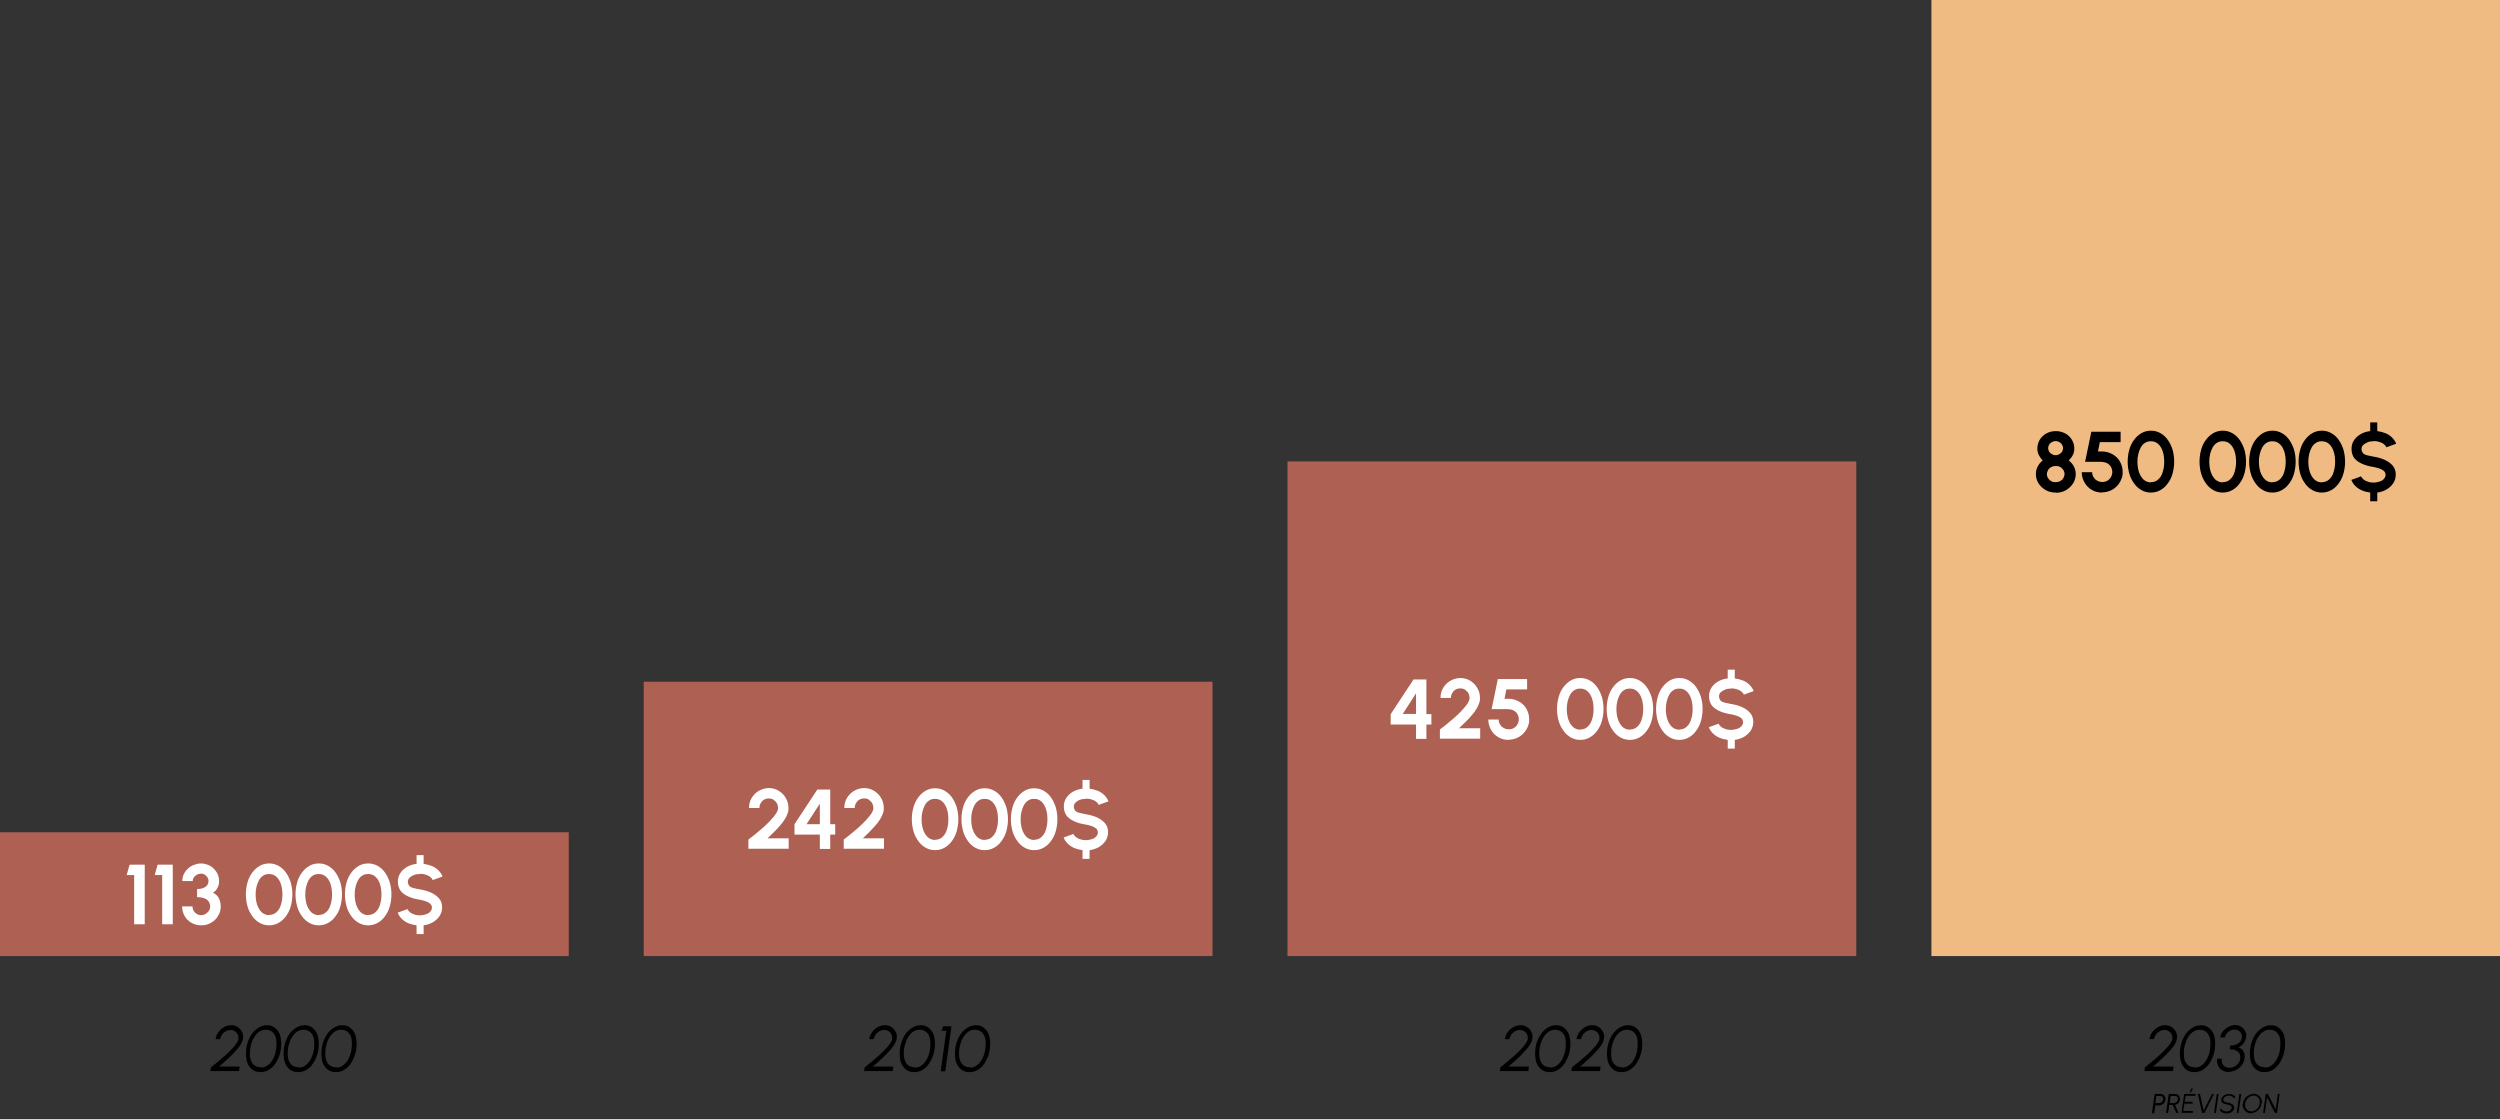 <svg xmlns="http://www.w3.org/2000/svg" id="Composant_2_1" data-name="Composant 2 1" viewBox="0 0 1203.9 538.9"><rect x="0" y="0" width="1203.9" height="538.9" fill="#333333" stroke="none"/><defs><style>      .cls-1 {        fill: #000;      }      .cls-1, .cls-2, .cls-3, .cls-4 {        stroke-width: 0px;      }      .cls-2 {        fill: #ae6053;      }      .cls-3 {        fill: #f0bb82;      }      .cls-5 {        isolation: isolate;      }      .cls-4 {        fill: #fff;      }    </style></defs><g id="_2000" data-name=" 2000" class="cls-5"><g class="cls-5"><path class="cls-1" d="M101.3,515.9l.3-1.9c1-.8,2-1.6,3.2-2.6,1.1-.9,2.3-1.9,3.4-2.9,1.1-1,2.2-2,3.1-3,1-1,1.8-1.9,2.4-2.8s1-1.6,1.1-2.3c.1-.8,0-1.6-.3-2.2-.3-.7-.8-1.2-1.4-1.6-.6-.4-1.3-.6-2.1-.6s-1.6.2-2.3.6c-.7.4-1.3.9-1.8,1.6-.5.7-.8,1.4-.9,2.2h-2.2c.2-1.2.6-2.4,1.4-3.4.7-1,1.7-1.8,2.7-2.4,1.1-.6,2.2-.9,3.4-.9s2.3.3,3.2.9c.9.6,1.6,1.4,2.1,2.4.5,1,.6,2.1.4,3.3-.1.7-.4,1.5-.9,2.4-.5.9-1.2,1.8-2,2.7-.8.9-1.7,1.9-2.6,2.8-1,1-2,1.9-3,2.8-1,.9-2,1.8-3,2.6h9.9l-.3,2.2h-13.8Z"></path><path class="cls-1" d="M125.4,516.3c-1.3,0-2.4-.3-3.4-.9s-1.7-1.4-2.3-2.4c-.6-1-1-2.2-1.1-3.6-.2-1.4-.2-2.8,0-4.4.2-1.6.6-3,1.2-4.4.6-1.4,1.3-2.6,2.2-3.6.9-1,1.9-1.8,3-2.4,1.1-.6,2.3-.9,3.6-.9s2.4.3,3.3.9c.9.6,1.7,1.4,2.3,2.4.6,1,.9,2.2,1.1,3.6.2,1.4.2,2.8,0,4.4-.2,1.5-.6,3-1.2,4.4-.6,1.4-1.3,2.6-2.1,3.6s-1.8,1.8-2.9,2.4c-1.1.6-2.3.9-3.6.9ZM125.6,514.1c1.4,0,2.6-.4,3.6-1.3,1-.8,1.9-1.9,2.5-3.3.7-1.4,1.1-2.9,1.3-4.5.2-1.7.2-3.3,0-4.6-.3-1.4-.8-2.5-1.7-3.3-.8-.8-1.9-1.2-3.2-1.2s-2,.2-2.9.7-1.6,1.2-2.2,2-1.2,1.8-1.6,2.9-.7,2.2-.9,3.4c-.2,1.6-.2,3.1,0,4.5.3,1.4.8,2.5,1.6,3.3s1.9,1.2,3.3,1.2Z"></path><path class="cls-1" d="M143.5,516.3c-1.3,0-2.4-.3-3.4-.9s-1.7-1.4-2.3-2.4c-.6-1-1-2.2-1.1-3.6-.2-1.4-.2-2.8,0-4.4.2-1.6.6-3,1.2-4.4.6-1.4,1.3-2.6,2.2-3.6.9-1,1.9-1.8,3-2.4,1.1-.6,2.3-.9,3.6-.9s2.4.3,3.3.9c.9.6,1.7,1.4,2.3,2.4.6,1,.9,2.2,1.1,3.6.2,1.4.2,2.8,0,4.4-.2,1.5-.6,3-1.2,4.4-.6,1.4-1.3,2.6-2.1,3.6s-1.8,1.8-2.9,2.4c-1.1.6-2.3.9-3.6.9ZM143.8,514.1c1.4,0,2.6-.4,3.6-1.3,1-.8,1.9-1.9,2.5-3.3.7-1.4,1.1-2.9,1.3-4.5.2-1.7.2-3.3,0-4.6-.3-1.4-.8-2.5-1.7-3.3-.8-.8-1.9-1.2-3.2-1.2s-2,.2-2.9.7-1.6,1.2-2.2,2-1.2,1.8-1.6,2.9-.7,2.2-.9,3.4c-.2,1.6-.2,3.1,0,4.5.3,1.4.8,2.5,1.6,3.3s1.9,1.2,3.3,1.2Z"></path><path class="cls-1" d="M161.7,516.3c-1.3,0-2.4-.3-3.4-.9s-1.7-1.4-2.3-2.4c-.6-1-1-2.2-1.1-3.6-.2-1.4-.2-2.8,0-4.4.2-1.6.6-3,1.2-4.4.6-1.4,1.3-2.6,2.2-3.6.9-1,1.9-1.8,3-2.4,1.1-.6,2.3-.9,3.6-.9s2.4.3,3.3.9c.9.6,1.7,1.4,2.3,2.4.6,1,.9,2.2,1.1,3.6.2,1.4.2,2.8,0,4.4-.2,1.5-.6,3-1.2,4.4-.6,1.4-1.3,2.6-2.1,3.6s-1.8,1.8-2.9,2.4c-1.1.6-2.3.9-3.6.9ZM161.9,514.1c1.4,0,2.6-.4,3.6-1.3,1-.8,1.9-1.9,2.5-3.3.7-1.4,1.1-2.9,1.3-4.5.2-1.7.2-3.3,0-4.6-.3-1.4-.8-2.5-1.7-3.3-.8-.8-1.9-1.2-3.2-1.2s-2,.2-2.9.7-1.6,1.2-2.2,2-1.2,1.8-1.6,2.9-.7,2.2-.9,3.4c-.2,1.6-.2,3.1,0,4.5.3,1.4.8,2.5,1.6,3.3s1.9,1.2,3.3,1.2Z"></path></g></g><g id="_2010" data-name=" 2010" class="cls-5"><g class="cls-5"><path class="cls-1" d="M416.1,515.9l.3-1.9c1-.8,2-1.6,3.2-2.6,1.1-.9,2.3-1.9,3.4-2.9,1.1-1,2.2-2,3.1-3,1-1,1.8-1.9,2.4-2.8s1-1.6,1.1-2.3c.1-.8,0-1.6-.3-2.2-.3-.7-.8-1.2-1.4-1.6-.6-.4-1.3-.6-2.1-.6s-1.6.2-2.3.6c-.7.4-1.3.9-1.8,1.6-.5.7-.8,1.4-.9,2.2h-2.2c.2-1.2.6-2.4,1.4-3.4.7-1,1.7-1.8,2.7-2.4,1.1-.6,2.2-.9,3.4-.9s2.3.3,3.2.9c.9.6,1.6,1.4,2.1,2.4.5,1,.6,2.1.4,3.3-.1.7-.4,1.5-.9,2.4-.5.9-1.2,1.8-2,2.7-.8.9-1.7,1.9-2.6,2.8-1,1-2,1.9-3,2.8-1,.9-2,1.8-3,2.6h9.9l-.3,2.2h-13.8Z"></path><path class="cls-1" d="M440.2,516.3c-1.3,0-2.4-.3-3.4-.9s-1.7-1.4-2.3-2.4c-.6-1-1-2.2-1.1-3.6-.2-1.4-.2-2.8,0-4.4.2-1.6.6-3,1.2-4.4.6-1.4,1.3-2.6,2.2-3.6.9-1,1.9-1.8,3-2.4,1.1-.6,2.3-.9,3.6-.9s2.4.3,3.3.9c.9.6,1.7,1.4,2.3,2.4.6,1,.9,2.2,1.1,3.6.2,1.4.2,2.8,0,4.4-.2,1.5-.6,3-1.2,4.4-.6,1.4-1.3,2.6-2.1,3.6s-1.8,1.8-2.9,2.4c-1.1.6-2.3.9-3.6.9ZM440.5,514.1c1.4,0,2.6-.4,3.6-1.3,1-.8,1.9-1.9,2.5-3.3.7-1.4,1.1-2.9,1.3-4.5.2-1.7.2-3.3,0-4.6-.3-1.4-.8-2.5-1.7-3.3-.8-.8-1.9-1.2-3.2-1.2s-2,.2-2.9.7-1.6,1.2-2.2,2-1.2,1.8-1.6,2.9-.7,2.2-.9,3.4c-.2,1.6-.2,3.1,0,4.5.3,1.4.8,2.5,1.6,3.3s1.9,1.2,3.3,1.2Z"></path><path class="cls-1" d="M453,515.9l2.7-19.5h-2.3l.9-2.2h3.9l-3,21.7h-2.2Z"></path><path class="cls-1" d="M466.8,516.3c-1.3,0-2.4-.3-3.4-.9s-1.7-1.4-2.3-2.4c-.6-1-1-2.2-1.1-3.6-.2-1.4-.2-2.8,0-4.4.2-1.6.6-3,1.2-4.4.6-1.4,1.3-2.6,2.2-3.6.9-1,1.9-1.8,3-2.4,1.1-.6,2.3-.9,3.6-.9s2.4.3,3.3.9c.9.6,1.7,1.4,2.3,2.4.6,1,.9,2.2,1.1,3.6.2,1.4.2,2.8,0,4.4-.2,1.5-.6,3-1.2,4.4-.6,1.4-1.3,2.6-2.1,3.6s-1.8,1.8-2.9,2.4c-1.1.6-2.3.9-3.6.9ZM467.1,514.1c1.4,0,2.6-.4,3.6-1.3,1-.8,1.9-1.9,2.5-3.3.7-1.4,1.1-2.9,1.3-4.5.2-1.7.2-3.3,0-4.6-.3-1.4-.8-2.5-1.7-3.3-.8-.8-1.9-1.2-3.2-1.2s-2,.2-2.9.7-1.6,1.2-2.2,2-1.2,1.8-1.6,2.9-.7,2.2-.9,3.4c-.2,1.6-.2,3.1,0,4.5.3,1.4.8,2.5,1.6,3.3s1.9,1.2,3.3,1.2Z"></path></g></g><g id="_2020" data-name=" 2020" class="cls-5"><g class="cls-5"><path class="cls-1" d="M722.2,515.9l.3-1.9c1-.8,2-1.6,3.2-2.6,1.1-.9,2.3-1.9,3.4-2.9,1.1-1,2.2-2,3.1-3,1-1,1.8-1.9,2.4-2.8s1-1.6,1.1-2.3c.1-.8,0-1.6-.3-2.2-.3-.7-.8-1.2-1.4-1.6-.6-.4-1.3-.6-2.1-.6s-1.6.2-2.3.6c-.7.4-1.3.9-1.8,1.6-.5.7-.8,1.4-.9,2.2h-2.2c.2-1.2.6-2.4,1.4-3.4.7-1,1.7-1.8,2.7-2.4,1.1-.6,2.2-.9,3.4-.9s2.3.3,3.2.9c.9.6,1.6,1.4,2.1,2.4.5,1,.6,2.1.4,3.3-.1.7-.4,1.5-.9,2.4-.5.9-1.2,1.8-2,2.7-.8.9-1.7,1.9-2.6,2.8-1,1-2,1.9-3,2.8s-2,1.8-3,2.6h9.9l-.3,2.2h-13.8Z"></path><path class="cls-1" d="M746.2,516.3c-1.3,0-2.4-.3-3.4-.9s-1.7-1.4-2.3-2.4-1-2.2-1.1-3.6c-.2-1.4-.2-2.8,0-4.4.2-1.6.6-3,1.2-4.4.6-1.4,1.3-2.6,2.2-3.6.9-1,1.9-1.8,3-2.4,1.1-.6,2.3-.9,3.6-.9s2.4.3,3.3.9c.9.6,1.7,1.4,2.3,2.4.6,1,.9,2.2,1.1,3.6.2,1.4.2,2.8,0,4.4-.2,1.5-.6,3-1.2,4.4-.6,1.4-1.3,2.6-2.1,3.6-.9,1-1.8,1.8-2.9,2.4-1.1.6-2.3.9-3.6.9ZM746.5,514.1c1.4,0,2.6-.4,3.6-1.3,1-.8,1.9-1.9,2.5-3.3s1.1-2.9,1.3-4.5c.2-1.7.2-3.3,0-4.6-.3-1.4-.8-2.5-1.7-3.3s-1.9-1.2-3.2-1.2-2,.2-2.9.7c-.8.5-1.6,1.2-2.2,2s-1.2,1.8-1.6,2.9-.7,2.2-.9,3.4c-.2,1.6-.2,3.1,0,4.5.3,1.4.8,2.5,1.6,3.3.8.8,1.9,1.2,3.3,1.2Z"></path><path class="cls-1" d="M756.7,515.9l.3-1.9c1-.8,2-1.6,3.2-2.6,1.1-.9,2.3-1.9,3.4-2.9,1.1-1,2.2-2,3.1-3,1-1,1.8-1.9,2.4-2.8s1-1.6,1.1-2.3c.1-.8,0-1.6-.3-2.2-.3-.7-.8-1.2-1.4-1.6-.6-.4-1.3-.6-2.1-.6s-1.6.2-2.3.6c-.7.4-1.3.9-1.8,1.6-.5.7-.8,1.4-.9,2.2h-2.2c.2-1.2.6-2.4,1.4-3.4.7-1,1.7-1.8,2.7-2.4,1.1-.6,2.2-.9,3.4-.9s2.3.3,3.2.9c.9.6,1.6,1.4,2.1,2.4.5,1,.6,2.1.4,3.3-.1.7-.4,1.5-.9,2.4-.5.9-1.2,1.8-2,2.7-.8.9-1.7,1.9-2.6,2.8-1,1-2,1.9-3,2.8s-2,1.8-3,2.6h9.9l-.3,2.2h-13.8Z"></path><path class="cls-1" d="M780.8,516.3c-1.3,0-2.4-.3-3.4-.9s-1.7-1.4-2.3-2.4c-.6-1-1-2.2-1.1-3.6-.2-1.4-.2-2.8,0-4.4.2-1.6.6-3,1.2-4.4.6-1.4,1.3-2.6,2.2-3.6.9-1,1.9-1.8,3-2.4,1.1-.6,2.3-.9,3.6-.9s2.4.3,3.3.9c.9.6,1.7,1.4,2.3,2.4.6,1,.9,2.2,1.1,3.6.2,1.4.2,2.8,0,4.4-.2,1.5-.6,3-1.2,4.4-.6,1.4-1.3,2.6-2.1,3.6-.9,1-1.8,1.8-2.9,2.4s-2.3.9-3.6.9ZM781.1,514.1c1.4,0,2.6-.4,3.6-1.3,1-.8,1.9-1.9,2.5-3.3.7-1.4,1.1-2.9,1.3-4.5.2-1.7.2-3.3,0-4.6s-.8-2.5-1.7-3.3c-.8-.8-1.9-1.2-3.2-1.2s-2,.2-2.9.7c-.8.5-1.6,1.2-2.2,2s-1.2,1.8-1.6,2.9-.7,2.2-.9,3.4c-.2,1.6-.2,3.1,0,4.5s.8,2.5,1.6,3.3c.8.8,1.9,1.2,3.3,1.2Z"></path></g></g><g id="_2030" data-name=" 2030" class="cls-5"><g class="cls-5"><path class="cls-1" d="M1032.6,515.9l.3-1.9c1-.8,2-1.6,3.2-2.6,1.1-.9,2.3-1.9,3.4-2.9,1.1-1,2.2-2,3.1-3s1.8-1.9,2.4-2.8,1-1.6,1.1-2.3c.1-.8,0-1.6-.3-2.2-.3-.7-.8-1.2-1.4-1.6s-1.3-.6-2.1-.6-1.6.2-2.3.6-1.3.9-1.8,1.6c-.5.7-.8,1.4-.9,2.2h-2.2c.2-1.2.6-2.4,1.4-3.4.7-1,1.7-1.8,2.7-2.4,1.1-.6,2.2-.9,3.4-.9s2.3.3,3.2.9c.9.6,1.6,1.4,2.1,2.4.5,1,.6,2.1.4,3.3-.1.7-.4,1.5-.9,2.4s-1.2,1.8-2,2.7c-.8.9-1.7,1.9-2.6,2.8s-2,1.9-3,2.8c-1,.9-2,1.8-3,2.6h9.9l-.3,2.2h-13.8Z"></path><path class="cls-1" d="M1056.7,516.3c-1.3,0-2.4-.3-3.4-.9s-1.7-1.4-2.3-2.4c-.6-1-1-2.2-1.1-3.6-.2-1.4-.2-2.8,0-4.4.2-1.6.6-3,1.2-4.4.6-1.4,1.3-2.6,2.2-3.6.9-1,1.9-1.8,3-2.4,1.1-.6,2.3-.9,3.6-.9s2.4.3,3.3.9c.9.6,1.7,1.4,2.3,2.4.6,1,.9,2.2,1.1,3.6.2,1.4.2,2.8,0,4.4-.2,1.5-.6,3-1.2,4.4-.6,1.4-1.3,2.6-2.1,3.6-.9,1-1.8,1.8-2.9,2.4s-2.3.9-3.6.9ZM1056.9,514.1c1.4,0,2.6-.4,3.6-1.3,1-.8,1.9-1.9,2.5-3.3.7-1.4,1.1-2.9,1.3-4.5.2-1.7.2-3.3,0-4.6s-.8-2.5-1.7-3.3c-.8-.8-1.9-1.2-3.2-1.2s-2,.2-2.9.7c-.8.5-1.6,1.2-2.2,2s-1.2,1.8-1.6,2.9-.7,2.2-.9,3.4c-.2,1.6-.2,3.1,0,4.5s.8,2.5,1.6,3.3c.8.8,1.9,1.2,3.3,1.2Z"></path><path class="cls-1" d="M1073.5,516.3c-1.3,0-2.4-.3-3.4-.9s-1.6-1.4-2-2.3c-.4-1-.6-2.1-.4-3.3h2.2c-.1.8,0,1.5.2,2.2s.7,1.2,1.3,1.6c.6.4,1.4.6,2.3.6s1.5-.2,2.3-.6c.7-.4,1.4-.9,1.9-1.6s.8-1.4.9-2.2c.1-1,0-1.8-.4-2.5s-1-1.1-1.8-1.5-1.8-.5-2.9-.5l.2-1.8c1.5,0,2.8-.3,3.9-1s1.6-1.6,1.8-2.9c0-.7,0-1.3-.3-1.9-.3-.6-.7-1-1.3-1.4s-1.2-.5-1.9-.5-1.4.2-2.1.5c-.7.3-1.3.8-1.7,1.4s-.8,1.2-.9,1.9h-2.2c.1-.8.4-1.6.8-2.3s1-1.4,1.7-1.9c.7-.5,1.4-1,2.2-1.3.8-.3,1.6-.5,2.4-.5s2.1.3,2.9.8c.9.5,1.5,1.3,2,2.2s.6,1.9.4,3c-.2,1.1-.6,2-1.2,2.9-.7.9-1.5,1.5-2.5,1.8.8.3,1.4.7,1.9,1.2.5.5.8,1.2,1,1.9s.2,1.5.1,2.3c-.2,1.2-.6,2.3-1.4,3.3-.8,1-1.7,1.8-2.8,2.3s-2.2.9-3.4.9Z"></path><path class="cls-1" d="M1090.4,516.3c-1.3,0-2.4-.3-3.4-.9s-1.7-1.4-2.3-2.4c-.6-1-1-2.2-1.1-3.6-.2-1.4-.2-2.8,0-4.4.2-1.6.6-3,1.2-4.4.6-1.4,1.3-2.6,2.2-3.6.9-1,1.9-1.8,3-2.4,1.1-.6,2.3-.9,3.6-.9s2.4.3,3.3.9c.9.6,1.7,1.4,2.3,2.4.6,1,.9,2.2,1.1,3.6.2,1.4.2,2.8,0,4.4-.2,1.5-.6,3-1.2,4.4-.6,1.4-1.3,2.6-2.1,3.6-.9,1-1.8,1.8-2.9,2.4s-2.3.9-3.6.9ZM1090.6,514.1c1.4,0,2.6-.4,3.6-1.3,1-.8,1.9-1.9,2.5-3.3.7-1.4,1.1-2.9,1.3-4.5.2-1.7.2-3.3,0-4.6s-.8-2.5-1.7-3.3c-.8-.8-1.9-1.2-3.2-1.2s-2,.2-2.9.7c-.8.5-1.6,1.2-2.2,2s-1.2,1.8-1.6,2.9-.7,2.2-.9,3.4c-.2,1.6-.2,3.1,0,4.5s.8,2.5,1.6,3.3c.8.8,1.9,1.2,3.3,1.2Z"></path></g></g><g id="Pr&#xE9;vision" class="cls-5"><g class="cls-5"><path class="cls-1" d="M1036.3,535.9l1.3-9.1h2.9c.5,0,.9.1,1.3.4s.6.6.8,1,.2.9.2,1.3c0,.5-.2,1-.5,1.4-.3.4-.7.7-1.1,1-.4.2-.9.4-1.3.4h-2l-.5,3.8h-.9ZM1037.8,531.2h1.9c.3,0,.6,0,.9-.2.3-.2.5-.4.7-.6.2-.3.3-.6.4-.9,0-.3,0-.6-.1-.9-.1-.3-.3-.5-.5-.6-.2-.2-.5-.2-.8-.2h-1.9l-.5,3.6Z"></path><path class="cls-1" d="M1043.1,535.9l1.3-9.1h3.1c.5,0,.9.1,1.3.4s.6.6.8,1,.2.9.2,1.3c0,.4-.2.9-.4,1.2s-.5.7-.9.9-.7.4-1.1.5l1.7,3.8h-1.1l-1.7-3.8h-1.7l-.5,3.8h-.9ZM1044.7,531.2h2.1c.3,0,.6,0,.9-.2s.5-.4.7-.6c.2-.3.3-.6.4-.9,0-.3,0-.6-.1-.9-.1-.3-.3-.5-.5-.6-.2-.2-.5-.2-.8-.2h-2.1l-.5,3.6Z"></path><path class="cls-1" d="M1050.5,535.9l1.3-9.1h5.5v.9h-4.8l-.4,2.9h3.8v.9h-4l-.5,3.5h4.6v.9h-5.7ZM1054.4,526.1l.8-1.9h.9l-1.1,1.9h-.6Z"></path><path class="cls-1" d="M1060.4,535.9l-2-9.1h1l1.8,8,4-8h1l-4.6,9.1h-1.1Z"></path><path class="cls-1" d="M1066.2,535.9l1.3-9.1h.9l-1.3,9.1h-.9Z"></path><path class="cls-1" d="M1072,536.1c-.5,0-.9,0-1.4-.2-.4-.2-.8-.4-1.1-.7s-.5-.6-.6-1l.9-.3c0,.3.2.5.4.7.2.2.5.3.8.4.3.1.7.2,1,.2s.8,0,1.2-.2c.4-.1.7-.3,1-.6s.4-.5.5-.9c0-.3,0-.6-.2-.8-.2-.2-.5-.4-.8-.5-.3-.1-.7-.2-1.1-.3-.6-.1-1.1-.3-1.6-.4-.5-.2-.8-.4-1.1-.8-.2-.3-.3-.8-.2-1.3,0-.5.3-1,.7-1.4s.8-.7,1.3-.9c.5-.2,1.1-.3,1.7-.3s.9,0,1.4.2c.4.1.8.4,1.1.6.3.3.5.6.6,1l-.9.3c0-.3-.2-.5-.4-.7-.2-.2-.5-.3-.8-.4s-.7-.2-1-.2c-.4,0-.8,0-1.2.2s-.7.3-1,.6c-.3.2-.4.5-.5.9,0,.4,0,.7.2.9.2.2.4.4.8.5.3.1.7.2,1.2.3.6,0,1.1.3,1.6.5.5.2.8.5,1.1.8.3.3.3.8.3,1.3,0,.5-.3,1-.6,1.4-.4.4-.8.7-1.3.9-.5.2-1.1.3-1.7.3Z"></path><path class="cls-1" d="M1077.1,535.9l1.3-9.1h.9l-1.3,9.1h-.9Z"></path><path class="cls-1" d="M1083.9,536.1c-.6,0-1.2-.1-1.7-.4-.5-.2-.9-.6-1.3-1-.3-.4-.6-.9-.8-1.5s-.2-1.2,0-1.8c0-.7.3-1.3.6-1.8.3-.6.7-1.1,1.2-1.5s1-.8,1.6-1,1.2-.4,1.8-.4,1.2.1,1.7.4c.5.2.9.6,1.3,1,.3.4.6.9.8,1.5.2.6.2,1.2,0,1.8s-.3,1.3-.6,1.8c-.3.6-.7,1.1-1.2,1.5-.5.4-1,.8-1.6,1-.6.2-1.2.4-1.8.4ZM1084.1,535.2c.5,0,1,0,1.4-.3.5-.2.9-.5,1.3-.8.4-.3.7-.8.9-1.2s.4-.9.5-1.5c0-.5,0-1,0-1.5-.1-.5-.3-.9-.6-1.2s-.6-.6-1-.8c-.4-.2-.9-.3-1.3-.3s-1,.1-1.4.3c-.5.2-.9.5-1.3.8s-.7.8-.9,1.2c-.2.5-.4.9-.5,1.5,0,.5,0,1,0,1.5.1.5.3.9.6,1.2s.6.6,1,.8c.4.2.9.3,1.3.3Z"></path><path class="cls-1" d="M1089.8,535.9l1.3-9.1h1l3.8,7.5,1-7.5h.9l-1.3,9.1h-1l-3.8-7.5-1,7.5h-.9Z"></path></g></g><path id="Trac&#xE9;_2" data-name="Trac&#xE9; 2" class="cls-3" d="M930.1,460.4h273.9V0h-273.9v460.4Z"></path><path id="Trac&#xE9;_3" data-name="Trac&#xE9; 3" class="cls-2" d="M620,460.4h273.9v-238.2h-273.9v238.2Z"></path><path id="Trac&#xE9;_4" data-name="Trac&#xE9; 4" class="cls-2" d="M310,460.4h273.9v-132.1h-273.9v132.1Z"></path><path id="Trac&#xE9;_5" data-name="Trac&#xE9; 5" class="cls-2" d="M0,460.4h273.9v-59.6H0v59.6Z"></path><g id="_113" data-name=" 113" class="cls-5"><g class="cls-5"><path class="cls-4" d="M64.6,445.1v-23.7h-3.6l1.4-5h7.3v28.7h-5Z"></path><path class="cls-4" d="M78.1,445.1v-23.7h-3.6l1.4-5h7.3v28.7h-5Z"></path><path class="cls-4" d="M96.9,445.6c-1.7,0-3.3-.4-4.7-1.2-1.4-.8-2.5-1.9-3.3-3.3-.8-1.4-1.2-2.9-1.2-4.6h5c0,.8.2,1.5.5,2.1.4.6.9,1.1,1.5,1.5.6.4,1.4.6,2.2.6s1.5-.2,2.1-.6c.6-.4,1.2-.9,1.6-1.5.4-.6.6-1.3.6-2.1s-.3-1.8-.8-2.5c-.5-.7-1.3-1.2-2.2-1.5-1-.3-2.1-.5-3.3-.5v-3.9c1.7,0,3-.3,4-1s1.5-1.6,1.5-2.8-.2-1.2-.5-1.8c-.3-.5-.8-1-1.3-1.3-.5-.3-1.1-.5-1.8-.5s-1.3.2-1.9.5c-.6.3-1.1.7-1.5,1.3-.4.5-.6,1.1-.6,1.8h-5c0-1.2.2-2.3.7-3.3s1.1-1.9,2-2.7c.8-.8,1.8-1.4,2.9-1.8,1.1-.4,2.2-.7,3.4-.7s3,.4,4.3,1.1,2.4,1.8,3.2,3.1c.8,1.3,1.2,2.7,1.2,4.3s-.3,2.2-.8,3.3c-.5,1.1-1.3,1.8-2.2,2.3.8.3,1.5.8,2.1,1.5.6.7,1,1.5,1.3,2.4.3.9.4,1.8.4,2.7,0,1.7-.4,3.2-1.3,4.6-.8,1.4-2,2.5-3.4,3.3-1.4.8-2.9,1.2-4.6,1.2Z"></path><path class="cls-4" d="M129.6,445.6c-1.7,0-3.2-.4-4.6-1.2-1.4-.8-2.5-1.8-3.5-3.2-1-1.4-1.8-2.9-2.3-4.7-.5-1.8-.8-3.7-.8-5.8s.3-4,.8-5.8c.5-1.8,1.3-3.4,2.3-4.7,1-1.4,2.2-2.4,3.5-3.2,1.4-.8,2.9-1.2,4.6-1.2s3.2.4,4.6,1.2c1.4.8,2.5,1.8,3.5,3.2,1,1.4,1.7,2.9,2.3,4.7.5,1.8.8,3.7.8,5.8s-.3,4-.8,5.8-1.3,3.4-2.3,4.7c-1,1.4-2.1,2.4-3.5,3.2-1.4.8-2.9,1.2-4.6,1.2ZM129.6,440.6c1.5,0,2.7-.5,3.6-1.4,1-.9,1.7-2.1,2.1-3.6.5-1.5.7-3.1.7-4.8s-.2-3.5-.7-5c-.5-1.5-1.2-2.7-2.2-3.6-1-.9-2.1-1.3-3.5-1.3s-2.1.3-2.9.8c-.8.5-1.5,1.3-2,2.2-.5.9-.9,2-1.2,3.2-.3,1.2-.4,2.4-.4,3.7s.2,3.3.7,4.8c.5,1.5,1.2,2.7,2.2,3.7,1,.9,2.2,1.4,3.6,1.4Z"></path><path class="cls-4" d="M153.5,445.6c-1.7,0-3.2-.4-4.6-1.2-1.4-.8-2.5-1.8-3.5-3.2-1-1.4-1.8-2.9-2.3-4.7-.5-1.8-.8-3.7-.8-5.8s.3-4,.8-5.8c.5-1.8,1.3-3.4,2.3-4.7,1-1.4,2.2-2.4,3.5-3.2,1.4-.8,2.9-1.2,4.6-1.2s3.2.4,4.6,1.2c1.4.8,2.5,1.8,3.5,3.2,1,1.4,1.7,2.9,2.3,4.7.5,1.8.8,3.7.8,5.8s-.3,4-.8,5.8-1.3,3.4-2.3,4.7c-1,1.4-2.1,2.4-3.5,3.2-1.4.8-2.9,1.2-4.6,1.2ZM153.5,440.6c1.5,0,2.7-.5,3.6-1.4,1-.9,1.7-2.1,2.1-3.6.5-1.5.7-3.1.7-4.8s-.2-3.5-.7-5c-.5-1.5-1.2-2.7-2.2-3.6-1-.9-2.1-1.3-3.5-1.3s-2.1.3-2.9.8c-.8.5-1.5,1.3-2,2.2-.5.9-.9,2-1.2,3.2-.3,1.2-.4,2.4-.4,3.7s.2,3.3.7,4.8c.5,1.5,1.2,2.7,2.2,3.7,1,.9,2.2,1.4,3.6,1.4Z"></path><path class="cls-4" d="M177.3,445.6c-1.7,0-3.2-.4-4.6-1.2-1.4-.8-2.5-1.8-3.5-3.2-1-1.4-1.8-2.9-2.3-4.7-.5-1.8-.8-3.7-.8-5.8s.3-4,.8-5.8c.5-1.8,1.3-3.4,2.3-4.7,1-1.4,2.2-2.4,3.5-3.2,1.4-.8,2.9-1.2,4.6-1.2s3.2.4,4.6,1.2c1.4.8,2.5,1.8,3.5,3.2,1,1.4,1.7,2.9,2.3,4.7.5,1.8.8,3.7.8,5.8s-.3,4-.8,5.8-1.3,3.4-2.3,4.7c-1,1.4-2.1,2.4-3.5,3.2-1.4.8-2.9,1.2-4.6,1.2ZM177.3,440.6c1.5,0,2.7-.5,3.6-1.4,1-.9,1.7-2.1,2.1-3.6.5-1.5.7-3.1.7-4.8s-.2-3.5-.7-5c-.5-1.5-1.2-2.7-2.2-3.6-1-.9-2.1-1.3-3.5-1.3s-2.1.3-2.9.8c-.8.5-1.5,1.3-2,2.2-.5.9-.9,2-1.2,3.2-.3,1.2-.4,2.4-.4,3.7s.2,3.3.7,4.8c.5,1.5,1.2,2.7,2.2,3.7,1,.9,2.2,1.4,3.6,1.4Z"></path><path class="cls-4" d="M202.1,420.9c-1,0-1.9.1-2.8.5-.9.3-1.6.8-2.1,1.3-.5.5-.8,1.2-.8,1.9s.3,1.6.8,2.1c.5.5,1.2.8,2.1,1,.9.2,1.8.4,2.9.6,1.9.3,3.7.8,5.3,1.5s2.9,1.7,3.9,2.8c1,1.2,1.5,2.6,1.5,4.3s-.4,2.9-1.2,4.2c-.8,1.2-1.9,2.2-3.2,3-1.4.8-2.9,1.3-4.5,1.5v4.2h-3.4v-4.2c-1.4-.2-2.7-.5-3.9-1-1.2-.5-2.3-1.2-3.2-2.1s-1.6-1.9-2-3l4.7-1.7c.2.5.6,1,1.2,1.5.6.5,1.3.8,2.2,1.1.8.3,1.8.4,2.7.4s1.9-.2,2.8-.5c.9-.3,1.6-.7,2.1-1.3.5-.6.8-1.2.8-1.9s-.3-1.4-.8-1.9c-.6-.5-1.3-.9-2.2-1.2s-1.8-.5-2.7-.7c-2-.3-3.9-.8-5.5-1.5-1.6-.7-2.9-1.6-3.8-2.7-.9-1.2-1.4-2.7-1.4-4.5s.4-2.9,1.2-4.2c.8-1.2,1.9-2.2,3.3-3,1.4-.8,2.9-1.2,4.5-1.4v-4.2h3.4v4.2c1.4.2,2.6.5,3.9,1,1.2.5,2.3,1.2,3.2,2.1.9.9,1.6,1.9,2,3l-4.7,1.7c-.2-.5-.6-1-1.2-1.5-.6-.5-1.3-.8-2.2-1.1-.8-.3-1.8-.4-2.7-.4Z"></path></g></g><g id="_242" data-name=" 242" class="cls-5"><g class="cls-5"><path class="cls-4" d="M360.4,408.8v-4.5c.9-.7,1.9-1.5,3.2-2.5,1.2-1,2.5-2.1,3.8-3.2,1.3-1.2,2.5-2.3,3.6-3.5,1.1-1.2,2-2.3,2.7-3.3.7-1.1,1-2,1-2.7s-.2-1.6-.6-2.3c-.4-.7-1-1.2-1.6-1.7-.7-.4-1.4-.6-2.3-.6s-1.6.2-2.3.6c-.7.4-1.2,1-1.6,1.7-.4.7-.6,1.5-.6,2.3h-5c0-1.8.4-3.4,1.3-4.9.9-1.4,2-2.6,3.5-3.4,1.4-.8,3-1.3,4.7-1.3s3.3.4,4.8,1.3c1.4.9,2.6,2,3.4,3.5.9,1.4,1.3,3.1,1.3,4.8s-.2,1.9-.5,2.8c-.3.9-.8,1.9-1.4,2.8-.6,1-1.3,1.9-2.2,2.9-.8,1-1.8,2-2.8,3-1,1-2.1,2.1-3.2,3.1h10.2v5h-19.3Z"></path><path class="cls-4" d="M394.8,408.8v-6.9h-12.2v-5l11-16.7h6.2v16.7h2.4v5h-2.4v6.9h-5ZM388.4,396.9h6.4s0-9.9,0-9.9l-6.4,9.9Z"></path><path class="cls-4" d="M406.3,408.8v-4.5c.9-.7,1.9-1.5,3.2-2.5,1.2-1,2.5-2.1,3.8-3.2,1.3-1.2,2.5-2.3,3.6-3.5,1.1-1.2,2-2.3,2.7-3.3.7-1.1,1-2,1-2.7s-.2-1.6-.6-2.3c-.4-.7-1-1.2-1.6-1.7s-1.4-.6-2.3-.6-1.6.2-2.3.6-1.2,1-1.6,1.7c-.4.7-.6,1.5-.6,2.3h-5c0-1.8.4-3.4,1.3-4.9.9-1.4,2-2.6,3.5-3.4,1.4-.8,3-1.3,4.7-1.3s3.3.4,4.8,1.3c1.4.9,2.6,2,3.4,3.5.9,1.4,1.3,3.1,1.3,4.8s-.2,1.9-.5,2.8c-.3.9-.8,1.9-1.4,2.8-.6,1-1.3,1.9-2.2,2.9s-1.8,2-2.8,3c-1,1-2.1,2.1-3.2,3.1h10.2v5h-19.3Z"></path><path class="cls-4" d="M450.3,409.4c-1.7,0-3.2-.4-4.6-1.2-1.4-.8-2.5-1.8-3.5-3.2-1-1.4-1.8-2.9-2.3-4.7s-.8-3.7-.8-5.8.3-4,.8-5.8c.5-1.8,1.3-3.4,2.3-4.7,1-1.4,2.2-2.4,3.5-3.2,1.4-.8,2.9-1.2,4.6-1.2s3.2.4,4.6,1.2c1.4.8,2.5,1.8,3.5,3.2,1,1.4,1.7,2.9,2.3,4.7.5,1.8.8,3.7.8,5.8s-.3,4-.8,5.8-1.3,3.4-2.3,4.7c-1,1.4-2.1,2.4-3.5,3.2-1.4.8-2.9,1.2-4.6,1.2ZM450.3,404.4c1.5,0,2.7-.5,3.6-1.4,1-.9,1.7-2.1,2.1-3.6.5-1.5.7-3.1.7-4.8s-.2-3.5-.7-5c-.5-1.5-1.2-2.7-2.2-3.6-1-.9-2.1-1.3-3.5-1.3s-2.1.3-2.9.8c-.8.5-1.5,1.3-2,2.2-.5.9-.9,2-1.2,3.2-.3,1.2-.4,2.4-.4,3.7s.2,3.3.7,4.8c.5,1.5,1.2,2.7,2.2,3.7,1,.9,2.2,1.4,3.6,1.4Z"></path><path class="cls-4" d="M474.2,409.4c-1.7,0-3.2-.4-4.6-1.2-1.4-.8-2.5-1.8-3.5-3.2-1-1.4-1.8-2.9-2.3-4.7-.5-1.8-.8-3.7-.8-5.8s.3-4,.8-5.8c.5-1.8,1.3-3.4,2.3-4.7,1-1.4,2.2-2.4,3.5-3.2,1.4-.8,2.9-1.2,4.6-1.2s3.2.4,4.6,1.2c1.4.8,2.5,1.8,3.5,3.2,1,1.4,1.7,2.9,2.3,4.7.5,1.8.8,3.7.8,5.8s-.3,4-.8,5.8-1.3,3.4-2.3,4.7c-1,1.4-2.1,2.4-3.5,3.2-1.4.8-2.9,1.2-4.6,1.2ZM474.2,404.4c1.5,0,2.7-.5,3.6-1.4,1-.9,1.7-2.1,2.1-3.6.5-1.5.7-3.1.7-4.8s-.2-3.5-.7-5-1.2-2.7-2.2-3.6c-1-.9-2.1-1.3-3.5-1.3s-2.1.3-2.9.8c-.8.5-1.5,1.3-2,2.2-.5.9-.9,2-1.2,3.2-.3,1.2-.4,2.4-.4,3.7s.2,3.3.7,4.8c.5,1.5,1.2,2.7,2.2,3.7,1,.9,2.2,1.4,3.6,1.4Z"></path><path class="cls-4" d="M498,409.4c-1.7,0-3.2-.4-4.6-1.2-1.4-.8-2.5-1.8-3.5-3.2-1-1.4-1.8-2.9-2.3-4.7s-.8-3.7-.8-5.8.3-4,.8-5.8c.5-1.8,1.3-3.4,2.3-4.7,1-1.4,2.2-2.4,3.5-3.2,1.4-.8,2.9-1.2,4.6-1.2s3.2.4,4.6,1.2c1.4.8,2.5,1.8,3.5,3.2,1,1.4,1.7,2.9,2.3,4.7.5,1.8.8,3.7.8,5.8s-.3,4-.8,5.8-1.3,3.4-2.3,4.7c-1,1.4-2.1,2.4-3.5,3.2-1.4.8-2.9,1.2-4.6,1.2ZM498,404.4c1.5,0,2.7-.5,3.6-1.4,1-.9,1.7-2.1,2.1-3.6.5-1.5.7-3.1.7-4.8s-.2-3.5-.7-5c-.5-1.5-1.2-2.7-2.2-3.6-1-.9-2.1-1.3-3.5-1.3s-2.1.3-2.9.8c-.8.5-1.5,1.3-2,2.2-.5.9-.9,2-1.2,3.2-.3,1.2-.4,2.4-.4,3.7s.2,3.3.7,4.8c.5,1.5,1.2,2.7,2.2,3.7,1,.9,2.2,1.4,3.6,1.4Z"></path><path class="cls-4" d="M522.8,384.7c-1,0-1.9.1-2.8.5-.9.3-1.6.8-2.1,1.3-.5.5-.8,1.2-.8,1.9s.3,1.6.8,2.1c.5.5,1.2.8,2.1,1s1.8.4,2.9.6c1.9.3,3.7.8,5.3,1.5,1.6.7,2.9,1.7,3.9,2.8,1,1.2,1.5,2.6,1.5,4.3s-.4,2.9-1.2,4.2c-.8,1.2-1.9,2.2-3.2,3-1.4.8-2.9,1.3-4.5,1.5v4.2h-3.4v-4.2c-1.4-.2-2.7-.5-3.9-1s-2.3-1.2-3.2-2.1c-.9-.9-1.6-1.9-2-3l4.7-1.7c.2.5.6,1,1.2,1.5.6.5,1.3.8,2.2,1.1s1.8.4,2.7.4,1.9-.2,2.8-.5c.9-.3,1.6-.7,2.1-1.3s.8-1.2.8-1.9-.3-1.4-.8-1.9c-.6-.5-1.3-.9-2.2-1.2-.9-.3-1.8-.5-2.7-.7-2-.3-3.9-.8-5.5-1.5s-2.9-1.6-3.8-2.7c-.9-1.2-1.4-2.7-1.4-4.5s.4-2.9,1.2-4.2c.8-1.2,1.9-2.2,3.3-3,1.4-.8,2.9-1.2,4.5-1.4v-4.2h3.4v4.2c1.4.2,2.6.5,3.9,1,1.2.5,2.3,1.2,3.2,2.1s1.6,1.9,2,3l-4.7,1.7c-.2-.5-.6-1-1.2-1.5s-1.3-.8-2.2-1.1c-.8-.3-1.8-.4-2.7-.4Z"></path></g></g><g id="_425" data-name=" 425" class="cls-5"><g class="cls-5"><path class="cls-4" d="M681.9,355.8v-6.9h-12.2v-5l11-16.7h6.2v16.7h2.4v5h-2.4v6.9h-5ZM675.5,343.8h6.4s0-9.9,0-9.9l-6.4,9.9Z"></path><path class="cls-4" d="M693.4,355.8v-4.5c.9-.7,1.9-1.5,3.2-2.5,1.2-1,2.5-2.1,3.8-3.2,1.3-1.2,2.5-2.3,3.6-3.5,1.1-1.2,2-2.3,2.7-3.3.7-1.1,1-2,1-2.7s-.2-1.6-.6-2.3c-.4-.7-1-1.2-1.6-1.7-.7-.4-1.4-.6-2.3-.6s-1.6.2-2.3.6c-.7.4-1.2,1-1.6,1.7-.4.7-.6,1.5-.6,2.3h-5c0-1.8.4-3.4,1.3-4.9.9-1.4,2-2.6,3.5-3.4,1.4-.8,3-1.3,4.7-1.3s3.3.4,4.8,1.3c1.4.9,2.6,2,3.4,3.5.9,1.4,1.3,3.1,1.3,4.8s-.2,1.9-.5,2.8c-.3.9-.8,1.9-1.4,2.8-.6,1-1.3,1.9-2.2,2.9-.8,1-1.8,2-2.8,3-1,1-2.1,2.1-3.2,3.1h10.2v5h-19.3Z"></path><path class="cls-4" d="M726.5,356.3c-1.8,0-3.5-.4-5-1.3-1.5-.9-2.7-2.1-3.5-3.6s-1.3-3.1-1.3-4.9h5c0,.9.2,1.7.7,2.4.4.7,1,1.3,1.8,1.7.7.4,1.5.6,2.4.6s1.7-.2,2.4-.6c.7-.4,1.3-1,1.7-1.7.4-.7.7-1.5.7-2.4s-.2-1.7-.6-2.5-1-1.3-1.8-1.8-2-.7-3.3-.7h-7.4l3-14.5h14.1v5h-10l-.9,4.5h2c1.9,0,3.7.6,5.1,1.4,1.5.9,2.7,2,3.5,3.5.8,1.5,1.3,3.1,1.3,5s-.3,2.6-.8,3.8c-.5,1.2-1.2,2.2-2.1,3.1-.9.9-1.9,1.6-3.1,2.1-1.2.5-2.5.8-3.8.8Z"></path><path class="cls-4" d="M761,356.3c-1.7,0-3.2-.4-4.6-1.2-1.4-.8-2.5-1.8-3.5-3.2-1-1.4-1.8-2.9-2.3-4.7s-.8-3.7-.8-5.8.3-4,.8-5.8c.5-1.8,1.3-3.4,2.3-4.7,1-1.4,2.2-2.4,3.5-3.2,1.4-.8,2.9-1.2,4.6-1.2s3.2.4,4.6,1.2c1.4.8,2.5,1.8,3.5,3.2,1,1.4,1.7,2.9,2.3,4.7.5,1.8.8,3.7.8,5.8s-.3,4-.8,5.8-1.3,3.4-2.3,4.7c-1,1.4-2.1,2.4-3.5,3.2-1.4.8-2.9,1.2-4.6,1.2ZM761,351.3c1.5,0,2.7-.5,3.6-1.4,1-.9,1.7-2.1,2.1-3.6.5-1.5.7-3.1.7-4.8s-.2-3.5-.7-5c-.5-1.5-1.2-2.7-2.2-3.6-1-.9-2.1-1.3-3.5-1.3s-2.1.3-2.9.8c-.8.5-1.5,1.3-2,2.2-.5.9-.9,2-1.2,3.2-.3,1.2-.4,2.4-.4,3.7s.2,3.3.7,4.8c.5,1.5,1.2,2.7,2.2,3.7,1,.9,2.2,1.4,3.6,1.4Z"></path><path class="cls-4" d="M784.9,356.3c-1.7,0-3.2-.4-4.6-1.2-1.4-.8-2.5-1.8-3.5-3.2-1-1.4-1.8-2.9-2.3-4.7-.5-1.8-.8-3.7-.8-5.8s.3-4,.8-5.8c.5-1.8,1.3-3.4,2.3-4.7,1-1.4,2.2-2.4,3.5-3.2,1.4-.8,2.9-1.2,4.6-1.2s3.2.4,4.6,1.2c1.4.8,2.5,1.8,3.5,3.2,1,1.4,1.7,2.9,2.3,4.7.5,1.8.8,3.7.8,5.8s-.3,4-.8,5.8-1.3,3.4-2.3,4.7c-1,1.4-2.1,2.4-3.5,3.2-1.4.8-2.9,1.2-4.6,1.2ZM784.9,351.3c1.5,0,2.7-.5,3.6-1.4,1-.9,1.7-2.1,2.1-3.6.5-1.5.7-3.1.7-4.8s-.2-3.5-.7-5-1.2-2.7-2.2-3.6c-1-.9-2.1-1.3-3.5-1.3s-2.1.3-2.9.8c-.8.5-1.5,1.3-2,2.2-.5.9-.9,2-1.2,3.2-.3,1.2-.4,2.4-.4,3.7s.2,3.3.7,4.8c.5,1.5,1.2,2.7,2.2,3.7,1,.9,2.2,1.4,3.6,1.4Z"></path><path class="cls-4" d="M808.7,356.3c-1.7,0-3.2-.4-4.6-1.2-1.4-.8-2.5-1.8-3.5-3.2-1-1.4-1.8-2.9-2.3-4.7-.5-1.8-.8-3.7-.8-5.8s.3-4,.8-5.8c.5-1.8,1.3-3.4,2.3-4.7,1-1.4,2.2-2.4,3.5-3.2,1.4-.8,2.9-1.2,4.6-1.2s3.2.4,4.6,1.2c1.4.8,2.5,1.8,3.5,3.2,1,1.4,1.7,2.9,2.3,4.7.5,1.8.8,3.7.8,5.8s-.3,4-.8,5.8-1.3,3.4-2.3,4.7c-1,1.4-2.1,2.4-3.5,3.2-1.4.8-2.9,1.2-4.6,1.2ZM808.7,351.3c1.5,0,2.7-.5,3.6-1.4,1-.9,1.7-2.1,2.1-3.6.5-1.5.7-3.1.7-4.8s-.2-3.5-.7-5-1.2-2.7-2.2-3.6c-1-.9-2.1-1.3-3.5-1.3s-2.1.3-2.9.8c-.8.5-1.5,1.3-2,2.2-.5.9-.9,2-1.2,3.2-.3,1.2-.4,2.4-.4,3.7s.2,3.3.7,4.8c.5,1.5,1.2,2.7,2.2,3.7,1,.9,2.2,1.4,3.6,1.4Z"></path><path class="cls-4" d="M833.5,331.6c-1,0-1.9.1-2.8.5s-1.6.8-2.1,1.3-.8,1.2-.8,1.9.3,1.6.8,2.1c.5.5,1.2.8,2.1,1,.9.2,1.8.4,2.9.6,1.9.3,3.7.8,5.3,1.5,1.6.7,2.9,1.7,3.9,2.8,1,1.2,1.5,2.6,1.5,4.3s-.4,2.9-1.2,4.2c-.8,1.2-1.9,2.2-3.2,3-1.4.8-2.9,1.3-4.5,1.5v4.2h-3.4v-4.2c-1.4-.2-2.7-.5-3.9-1-1.2-.5-2.3-1.2-3.2-2.1-.9-.9-1.6-1.9-2-3l4.7-1.7c.2.5.6,1,1.2,1.5.6.5,1.3.8,2.2,1.1.8.3,1.8.4,2.7.4s1.9-.2,2.8-.5c.9-.3,1.6-.7,2.1-1.3.5-.6.8-1.2.8-1.9s-.3-1.4-.8-1.9c-.6-.5-1.3-.9-2.2-1.2-.9-.3-1.8-.5-2.7-.7-2-.3-3.9-.8-5.5-1.5-1.6-.7-2.9-1.6-3.8-2.7-.9-1.2-1.4-2.7-1.4-4.5s.4-2.9,1.2-4.2c.8-1.2,1.9-2.2,3.3-3,1.4-.8,2.9-1.2,4.5-1.4v-4.2h3.4v4.2c1.4.2,2.6.5,3.9,1s2.3,1.2,3.2,2.1c.9.9,1.6,1.9,2,3l-4.7,1.7c-.2-.5-.6-1-1.2-1.5-.6-.5-1.3-.8-2.2-1.1s-1.8-.4-2.7-.4Z"></path></g></g><g id="_850" data-name=" 850" class="cls-5"><g class="cls-5"><path class="cls-1" d="M989.9,237.2c-1.8,0-3.4-.4-4.8-1.2-1.4-.8-2.6-1.9-3.4-3.2-.9-1.4-1.3-2.9-1.3-4.5s.3-2.5.9-3.7c.6-1.2,1.4-2.1,2.4-2.9-.8-.7-1.4-1.6-1.9-2.6-.5-1-.7-2.1-.7-3.2s.4-3,1.2-4.2c.8-1.3,1.9-2.3,3.2-3s2.8-1.1,4.5-1.1,3.1.4,4.5,1.1,2.4,1.8,3.2,3c.8,1.3,1.2,2.7,1.2,4.2s-.2,2.2-.7,3.2c-.5,1-1.1,1.8-2,2.6,1,.8,1.9,1.8,2.5,2.9.6,1.2.9,2.4.9,3.7s-.4,3.2-1.3,4.5c-.9,1.4-2,2.4-3.5,3.3-1.4.8-3.1,1.2-4.8,1.2ZM989.9,232.2c.8,0,1.5-.2,2.2-.5.6-.4,1.2-.8,1.5-1.4s.6-1.3.6-2-.2-1.4-.6-2-.9-1.1-1.5-1.4c-.6-.4-1.4-.5-2.2-.5s-1.5.2-2.1.5c-.6.4-1.2.8-1.5,1.4s-.6,1.3-.6,2,.2,1.4.6,2,.9,1.1,1.5,1.4c.6.4,1.4.5,2.1.5ZM989.9,219.2c.7,0,1.3-.2,1.8-.5.5-.3,1-.7,1.3-1.2.3-.5.5-1.1.5-1.7s-.2-1.2-.5-1.7-.8-.9-1.3-1.2-1.2-.5-1.8-.5-1.3.2-1.8.5c-.5.3-1,.7-1.3,1.2s-.5,1.1-.5,1.7.2,1.2.5,1.7c.3.5.8.9,1.3,1.2.5.3,1.1.5,1.8.5Z"></path><path class="cls-1" d="M1012.3,237.2c-1.8,0-3.5-.4-5-1.3-1.5-.9-2.7-2.1-3.5-3.6-.9-1.5-1.3-3.1-1.3-4.9h5c0,.9.2,1.7.7,2.4.4.7,1,1.3,1.8,1.7.7.4,1.5.6,2.4.6s1.7-.2,2.4-.6c.7-.4,1.3-1,1.7-1.7.4-.7.7-1.5.7-2.4s-.2-1.7-.6-2.5c-.4-.7-1-1.3-1.8-1.8-.8-.4-2-.7-3.3-.7h-7.4l3-14.5h14.1v5h-10l-.9,4.5h2c1.9,0,3.7.6,5.1,1.4,1.5.9,2.7,2,3.5,3.5.8,1.5,1.3,3.1,1.3,5s-.3,2.6-.8,3.8c-.5,1.2-1.2,2.2-2.1,3.1s-1.9,1.6-3.1,2.1c-1.2.5-2.5.8-3.8.8Z"></path><path class="cls-1" d="M1035.8,237.2c-1.7,0-3.2-.4-4.6-1.2-1.4-.8-2.5-1.8-3.5-3.2-1-1.4-1.8-2.9-2.3-4.7s-.8-3.7-.8-5.8.3-4,.8-5.8c.5-1.8,1.3-3.4,2.3-4.7,1-1.4,2.2-2.4,3.5-3.2,1.4-.8,2.9-1.2,4.6-1.2s3.2.4,4.6,1.2c1.4.8,2.5,1.8,3.5,3.2,1,1.4,1.7,2.9,2.3,4.7.5,1.8.8,3.7.8,5.8s-.3,4-.8,5.8-1.3,3.4-2.3,4.7c-1,1.4-2.1,2.4-3.5,3.2-1.4.8-2.9,1.2-4.6,1.2ZM1035.8,232.2c1.5,0,2.7-.5,3.6-1.4,1-.9,1.7-2.1,2.1-3.6.5-1.5.7-3.1.7-4.8s-.2-3.5-.7-5c-.5-1.5-1.2-2.7-2.2-3.6-1-.9-2.1-1.3-3.5-1.3s-2.1.3-2.9.8c-.8.5-1.5,1.3-2,2.2-.5.9-.9,2-1.2,3.2-.3,1.2-.4,2.4-.4,3.7s.2,3.3.7,4.8c.5,1.5,1.2,2.7,2.2,3.7,1,.9,2.2,1.4,3.6,1.4Z"></path><path class="cls-1" d="M1070.4,237.2c-1.7,0-3.2-.4-4.6-1.2-1.4-.8-2.5-1.8-3.5-3.2-1-1.4-1.8-2.9-2.3-4.7-.5-1.8-.8-3.7-.8-5.8s.3-4,.8-5.8c.5-1.8,1.3-3.4,2.3-4.7,1-1.4,2.2-2.4,3.5-3.2,1.4-.8,2.9-1.2,4.6-1.2s3.2.4,4.6,1.2c1.4.8,2.5,1.8,3.5,3.2,1,1.4,1.7,2.9,2.3,4.7.5,1.8.8,3.7.8,5.8s-.3,4-.8,5.8-1.3,3.4-2.3,4.7c-1,1.4-2.1,2.4-3.5,3.2-1.4.8-2.9,1.2-4.6,1.2ZM1070.4,232.2c1.5,0,2.7-.5,3.6-1.4,1-.9,1.7-2.1,2.1-3.6.5-1.5.7-3.1.7-4.8s-.2-3.5-.7-5-1.2-2.7-2.2-3.6c-1-.9-2.1-1.3-3.5-1.3s-2.1.3-2.9.8c-.8.5-1.5,1.3-2,2.2-.5.9-.9,2-1.2,3.2-.3,1.2-.4,2.4-.4,3.7s.2,3.3.7,4.8c.5,1.5,1.2,2.7,2.2,3.7,1,.9,2.2,1.4,3.6,1.4Z"></path><path class="cls-1" d="M1094.3,237.2c-1.7,0-3.2-.4-4.6-1.2-1.4-.8-2.5-1.8-3.5-3.2-1-1.4-1.8-2.9-2.3-4.7s-.8-3.7-.8-5.8.3-4,.8-5.8c.5-1.8,1.3-3.4,2.3-4.7,1-1.4,2.2-2.4,3.5-3.2,1.4-.8,2.9-1.2,4.6-1.2s3.2.4,4.6,1.2c1.4.8,2.5,1.8,3.5,3.2,1,1.4,1.7,2.9,2.3,4.7.5,1.8.8,3.7.8,5.8s-.3,4-.8,5.8-1.3,3.4-2.3,4.7c-1,1.4-2.1,2.4-3.5,3.2-1.4.8-2.9,1.2-4.6,1.2ZM1094.3,232.2c1.5,0,2.7-.5,3.6-1.4,1-.9,1.7-2.1,2.1-3.6.5-1.5.7-3.1.7-4.8s-.2-3.5-.7-5c-.5-1.5-1.2-2.7-2.2-3.6-1-.9-2.1-1.3-3.5-1.3s-2.1.3-2.9.8c-.8.5-1.5,1.3-2,2.2-.5.9-.9,2-1.2,3.2-.3,1.2-.4,2.4-.4,3.7s.2,3.3.7,4.8c.5,1.5,1.2,2.7,2.2,3.7,1,.9,2.2,1.4,3.6,1.4Z"></path><path class="cls-1" d="M1118.1,237.2c-1.7,0-3.2-.4-4.6-1.2-1.4-.8-2.5-1.8-3.5-3.2-1-1.4-1.8-2.9-2.3-4.7-.5-1.8-.8-3.7-.8-5.8s.3-4,.8-5.8c.5-1.8,1.3-3.4,2.3-4.7,1-1.4,2.2-2.4,3.5-3.2,1.4-.8,2.9-1.2,4.6-1.2s3.2.4,4.6,1.2c1.4.8,2.5,1.8,3.5,3.2,1,1.4,1.7,2.9,2.3,4.7.5,1.8.8,3.7.8,5.8s-.3,4-.8,5.8-1.3,3.4-2.3,4.7c-1,1.4-2.1,2.4-3.5,3.2-1.4.8-2.9,1.2-4.6,1.2ZM1118.1,232.2c1.5,0,2.7-.5,3.6-1.4,1-.9,1.7-2.1,2.1-3.6.5-1.5.7-3.1.7-4.8s-.2-3.5-.7-5-1.2-2.7-2.2-3.6c-1-.9-2.1-1.3-3.5-1.3s-2.1.3-2.9.8c-.8.5-1.5,1.3-2,2.2-.5.9-.9,2-1.2,3.2-.3,1.2-.4,2.4-.4,3.7s.2,3.3.7,4.8c.5,1.5,1.2,2.7,2.2,3.7,1,.9,2.2,1.4,3.6,1.4Z"></path><path class="cls-1" d="M1142.9,212.5c-1,0-1.9.1-2.8.5s-1.6.8-2.1,1.3-.8,1.2-.8,1.9.3,1.6.8,2.1c.5.5,1.2.8,2.1,1,.9.2,1.8.4,2.9.6,1.9.3,3.7.8,5.3,1.5,1.6.7,2.9,1.7,3.9,2.8,1,1.2,1.5,2.6,1.5,4.3s-.4,2.9-1.2,4.2c-.8,1.2-1.9,2.2-3.2,3-1.4.8-2.9,1.3-4.5,1.5v4.2h-3.4v-4.2c-1.4-.2-2.7-.5-3.9-1-1.2-.5-2.3-1.2-3.2-2.1-.9-.9-1.6-1.9-2-3l4.7-1.7c.2.5.6,1,1.2,1.5.6.5,1.3.8,2.2,1.1.8.3,1.8.4,2.7.4s1.9-.2,2.8-.5c.9-.3,1.6-.7,2.1-1.3.5-.6.8-1.2.8-1.9s-.3-1.4-.8-1.9c-.6-.5-1.3-.9-2.2-1.2-.9-.3-1.8-.5-2.7-.7-2-.3-3.9-.8-5.5-1.5-1.6-.7-2.9-1.6-3.8-2.7-.9-1.2-1.4-2.7-1.4-4.5s.4-2.9,1.2-4.2c.8-1.2,1.9-2.2,3.3-3,1.4-.8,2.9-1.2,4.5-1.4v-4.2h3.4v4.2c1.4.2,2.6.5,3.9,1s2.3,1.2,3.2,2.1c.9.9,1.6,1.9,2,3l-4.7,1.7c-.2-.5-.6-1-1.2-1.5-.6-.5-1.3-.8-2.2-1.1s-1.8-.4-2.7-.4Z"></path></g></g></svg>